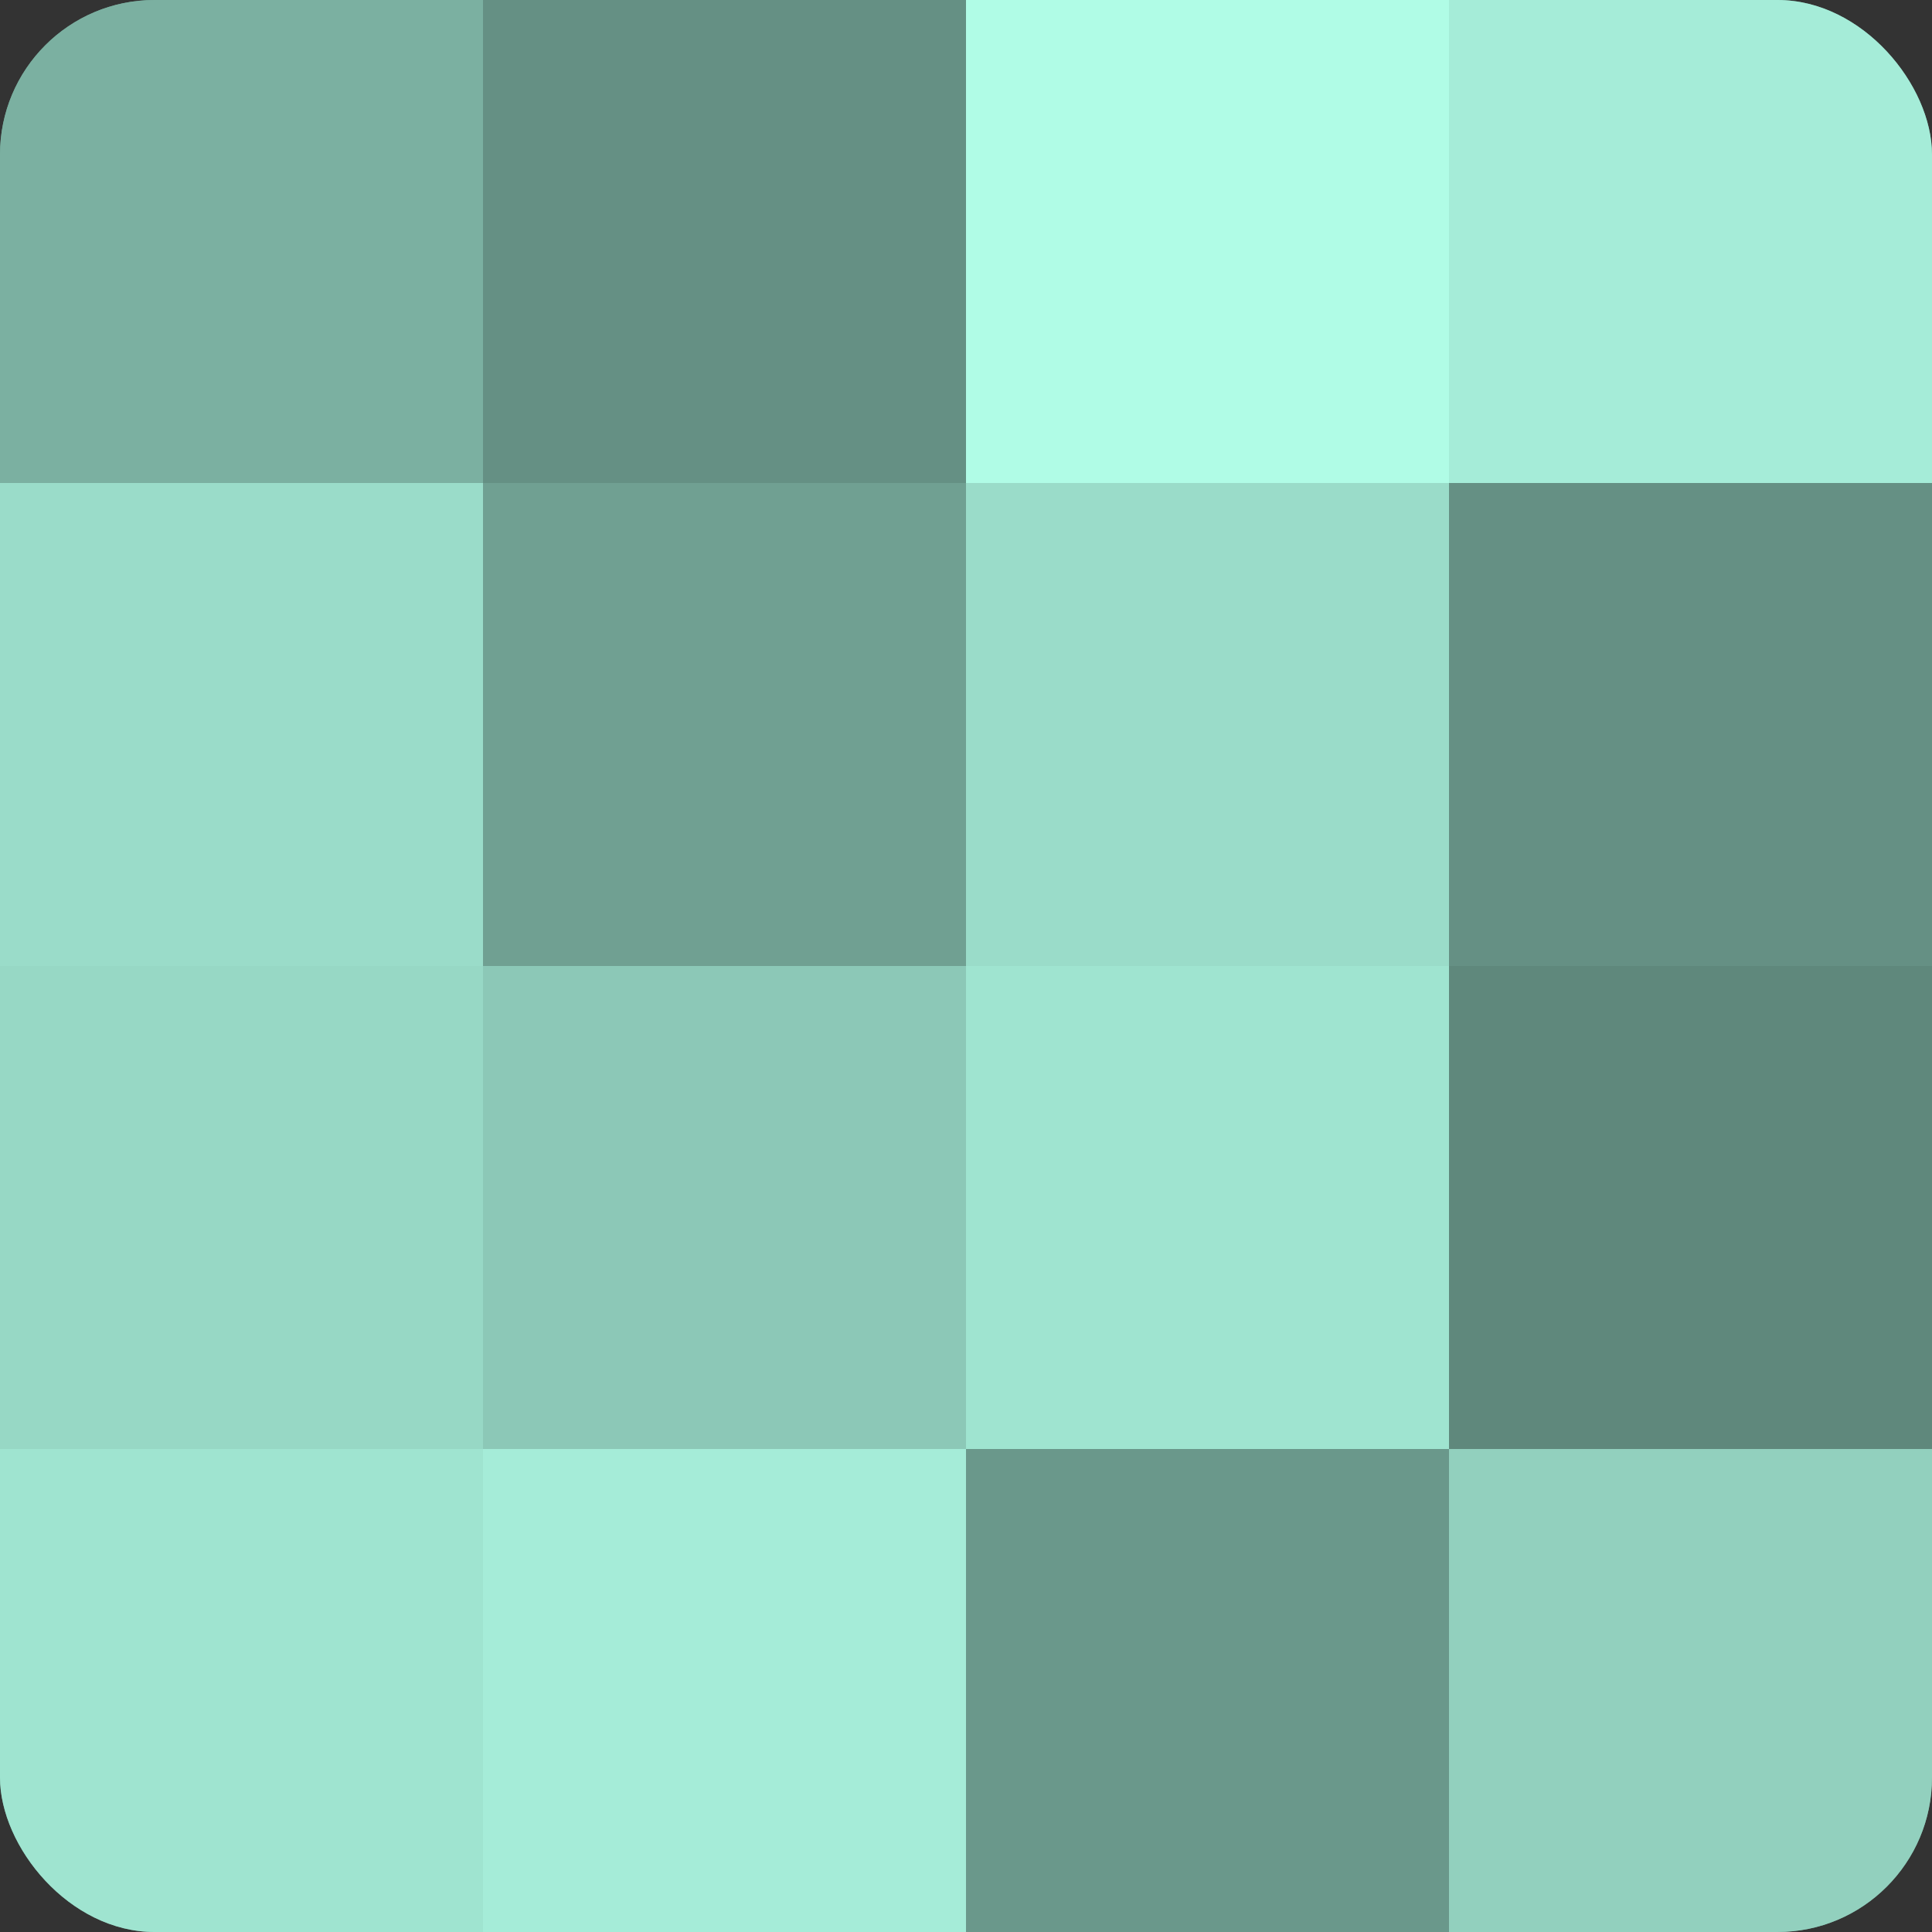 <?xml version="1.0" encoding="UTF-8"?>
<svg xmlns="http://www.w3.org/2000/svg" width="60" height="60" viewBox="0 0 100 100" preserveAspectRatio="xMidYMid meet"><rect x="0" y="0" width="100" height="100" fill="#333333" stroke="none"/><defs><clipPath id="c" width="100" height="100"><rect width="100" height="100" rx="8" ry="8"/></clipPath></defs><g clip-path="url(#c)"><rect width="100" height="100" fill="#70a092"/><rect width="25" height="25" fill="#7bb0a1"/><rect y="25" width="25" height="25" fill="#9adcc9"/><rect y="50" width="25" height="25" fill="#97d8c5"/><rect y="75" width="25" height="25" fill="#9fe4d0"/><rect x="25" width="25" height="25" fill="#659084"/><rect x="25" y="25" width="25" height="25" fill="#70a092"/><rect x="25" y="50" width="25" height="25" fill="#8cc8b7"/><rect x="25" y="75" width="25" height="25" fill="#a5ecd8"/><rect x="50" width="25" height="25" fill="#b0fce6"/><rect x="50" y="25" width="25" height="25" fill="#9adcc9"/><rect x="50" y="50" width="25" height="25" fill="#9fe4d0"/><rect x="50" y="75" width="25" height="25" fill="#6a988b"/><rect x="75" width="25" height="25" fill="#a5ecd8"/><rect x="75" y="25" width="25" height="25" fill="#659084"/><rect x="75" y="50" width="25" height="25" fill="#5f887c"/><rect x="75" y="75" width="25" height="25" fill="#92d0be"/></g></svg>
